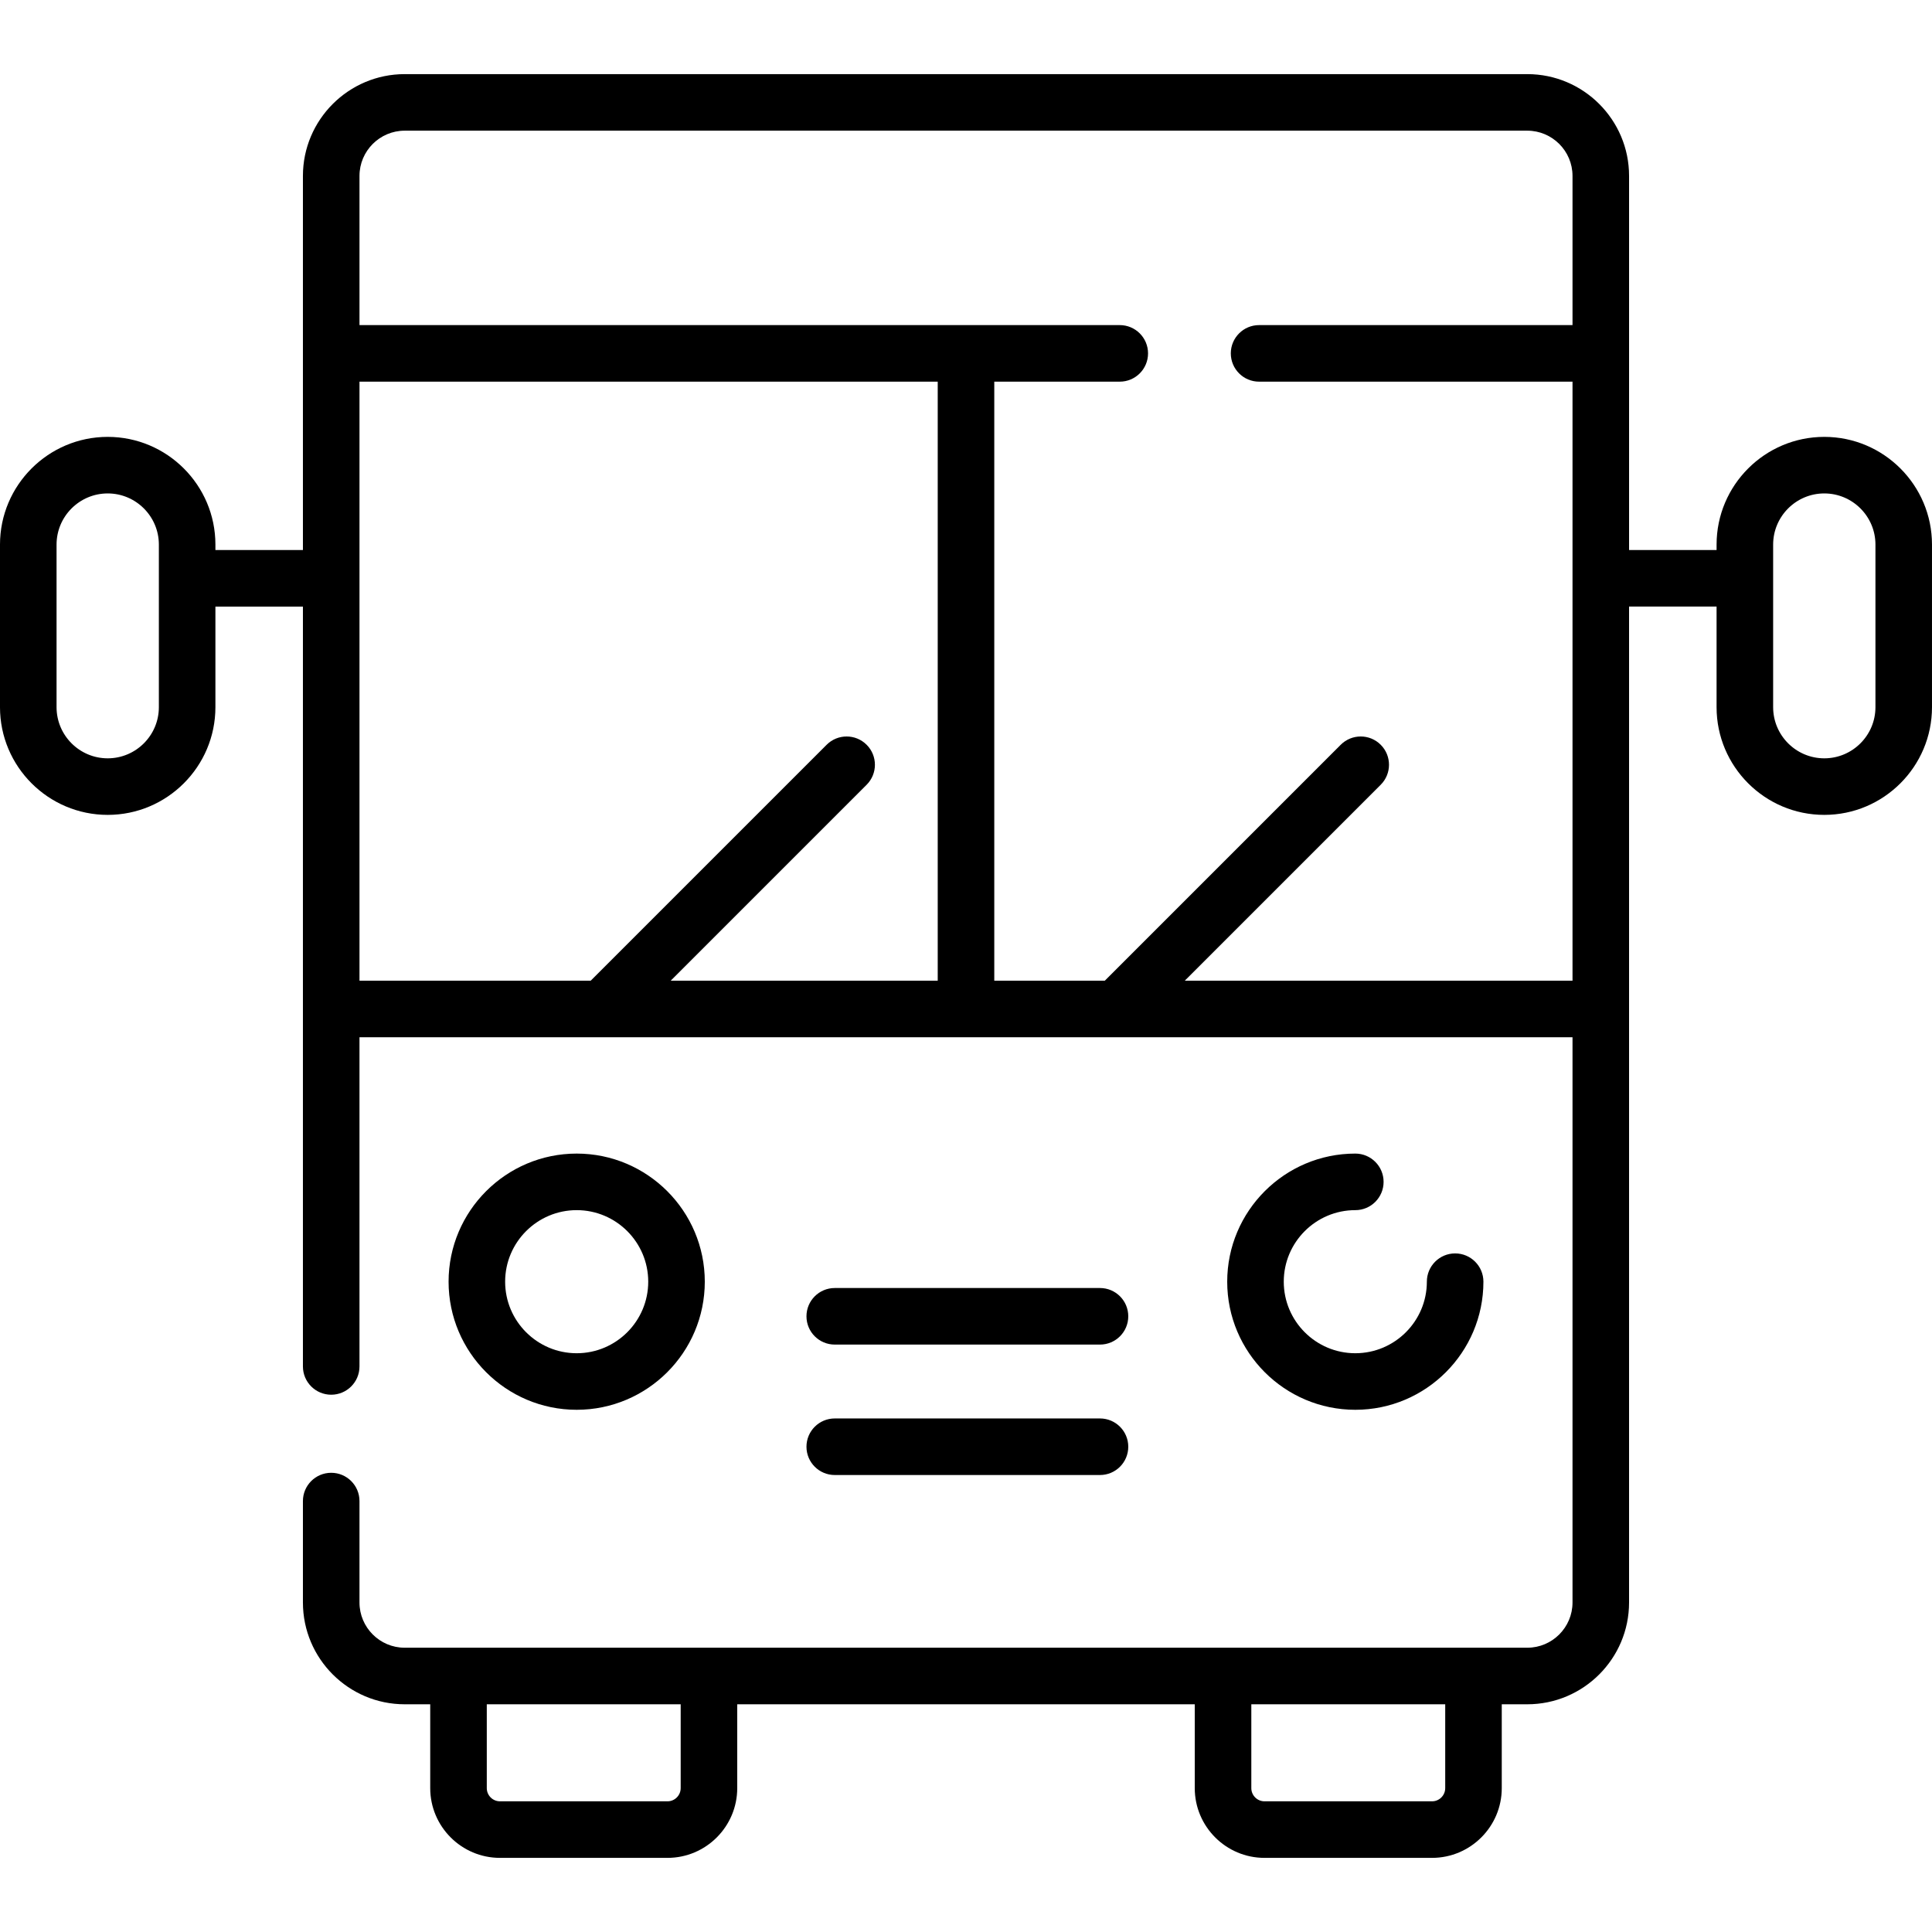 <svg id="Capa_1" enable-background="new 0 0 512 512" height="512" viewBox="0 0 512 512" width="512" xmlns="http://www.w3.org/2000/svg"><g><path d="m483.456 115.777c-15.739 0-28.544 12.805-28.544 28.544v1.439h-23.191v-99.142c0-14.874-12.101-26.974-26.974-26.974h-297.494c-14.874 0-26.974 12.101-26.974 26.974v99.142h-23.191v-1.439c0-15.739-12.805-28.544-28.544-28.544s-28.544 12.804-28.544 28.544v43.088c0 15.739 12.805 28.544 28.544 28.544s28.544-12.805 28.544-28.544v-26.661h23.191v201.372c0 4.139 3.355 7.494 7.494 7.494s7.494-3.355 7.494-7.494v-87.243h321.466v149.802c0 6.609-5.377 11.986-11.986 11.986h-297.494c-6.609 0-11.986-5.377-11.986-11.986v-26.879c0-4.139-3.355-7.494-7.494-7.494s-7.494 3.355-7.494 7.494v26.879c0 14.874 12.101 26.974 26.974 26.974h6.762v22.218c0 10.192 8.293 18.485 18.485 18.485h44.39c10.193 0 18.485-8.293 18.485-18.485v-22.218h121.249v22.218c0 10.193 8.292 18.485 18.485 18.485h44.39c10.192 0 18.485-8.292 18.485-18.485v-22.218h6.762c14.874 0 26.974-12.101 26.974-26.974v-263.931h23.191v26.661c0 15.739 12.805 28.544 28.544 28.544s28.545-12.805 28.545-28.545v-43.088c0-15.739-12.805-28.543-28.544-28.543zm-441.356 71.631c0 7.475-6.081 13.556-13.556 13.556s-13.556-6.081-13.556-13.556v-43.088c0-7.475 6.082-13.556 13.556-13.556s13.556 6.082 13.556 13.557zm138.288 286.463c0 1.928-1.569 3.497-3.497 3.497h-44.391c-1.928 0-3.497-1.569-3.497-3.497v-22.218h51.385zm202.609 0c0 1.928-1.569 3.497-3.497 3.497h-44.39c-1.928 0-3.497-1.569-3.497-3.497v-22.218h51.385v22.218zm-287.73-372.726h153.239v158.743h-70.758l51.918-51.918c2.927-2.926 2.927-7.672 0-10.598-2.926-2.926-7.672-2.926-10.598 0l-62.516 62.516h-61.285zm218.718 158.743 51.918-51.918c2.927-2.926 2.927-7.672 0-10.598-2.926-2.927-7.672-2.926-10.598 0l-62.516 62.516h-29.295v-158.743h33.254c4.139 0 7.494-3.355 7.494-7.494s-3.355-7.494-7.494-7.494h-201.481v-39.539c0-6.609 5.377-11.986 11.986-11.986h297.493c6.609 0 11.986 5.377 11.986 11.986v39.539h-83.061c-4.139 0-7.494 3.355-7.494 7.494s3.355 7.494 7.494 7.494h83.061v158.743zm183.027-72.48c0 7.475-6.082 13.556-13.556 13.556-7.475 0-13.556-6.081-13.556-13.556v-43.088c0-7.475 6.081-13.556 13.556-13.556s13.556 6.081 13.556 13.556z"/><path d="m221.217 356.327h70.292c4.139 0 7.494-3.355 7.494-7.494s-3.355-7.494-7.494-7.494h-70.292c-4.139 0-7.494 3.355-7.494 7.494s3.355 7.494 7.494 7.494z"/><path d="m221.217 390.894h70.292c4.139 0 7.494-3.355 7.494-7.494s-3.355-7.494-7.494-7.494h-70.292c-4.139 0-7.494 3.355-7.494 7.494 0 4.138 3.355 7.494 7.494 7.494z"/><path d="m359.172 320.701c4.139 0 7.494-3.355 7.494-7.494s-3.355-7.494-7.494-7.494c-18.719 0-33.949 15.229-33.949 33.949s15.229 33.949 33.949 33.949 33.949-15.229 33.949-33.949c0-4.139-3.355-7.494-7.494-7.494s-7.494 3.355-7.494 7.494c0 10.455-8.506 18.961-18.961 18.961s-18.961-8.506-18.961-18.961 8.506-18.961 18.961-18.961z"/><path d="m186.777 339.661c0-18.719-15.229-33.949-33.949-33.949s-33.949 15.229-33.949 33.949 15.229 33.949 33.949 33.949 33.949-15.229 33.949-33.949zm-52.91 0c0-10.455 8.506-18.961 18.961-18.961s18.961 8.506 18.961 18.961-8.506 18.961-18.961 18.961-18.961-8.506-18.961-18.961z"/></g></svg>